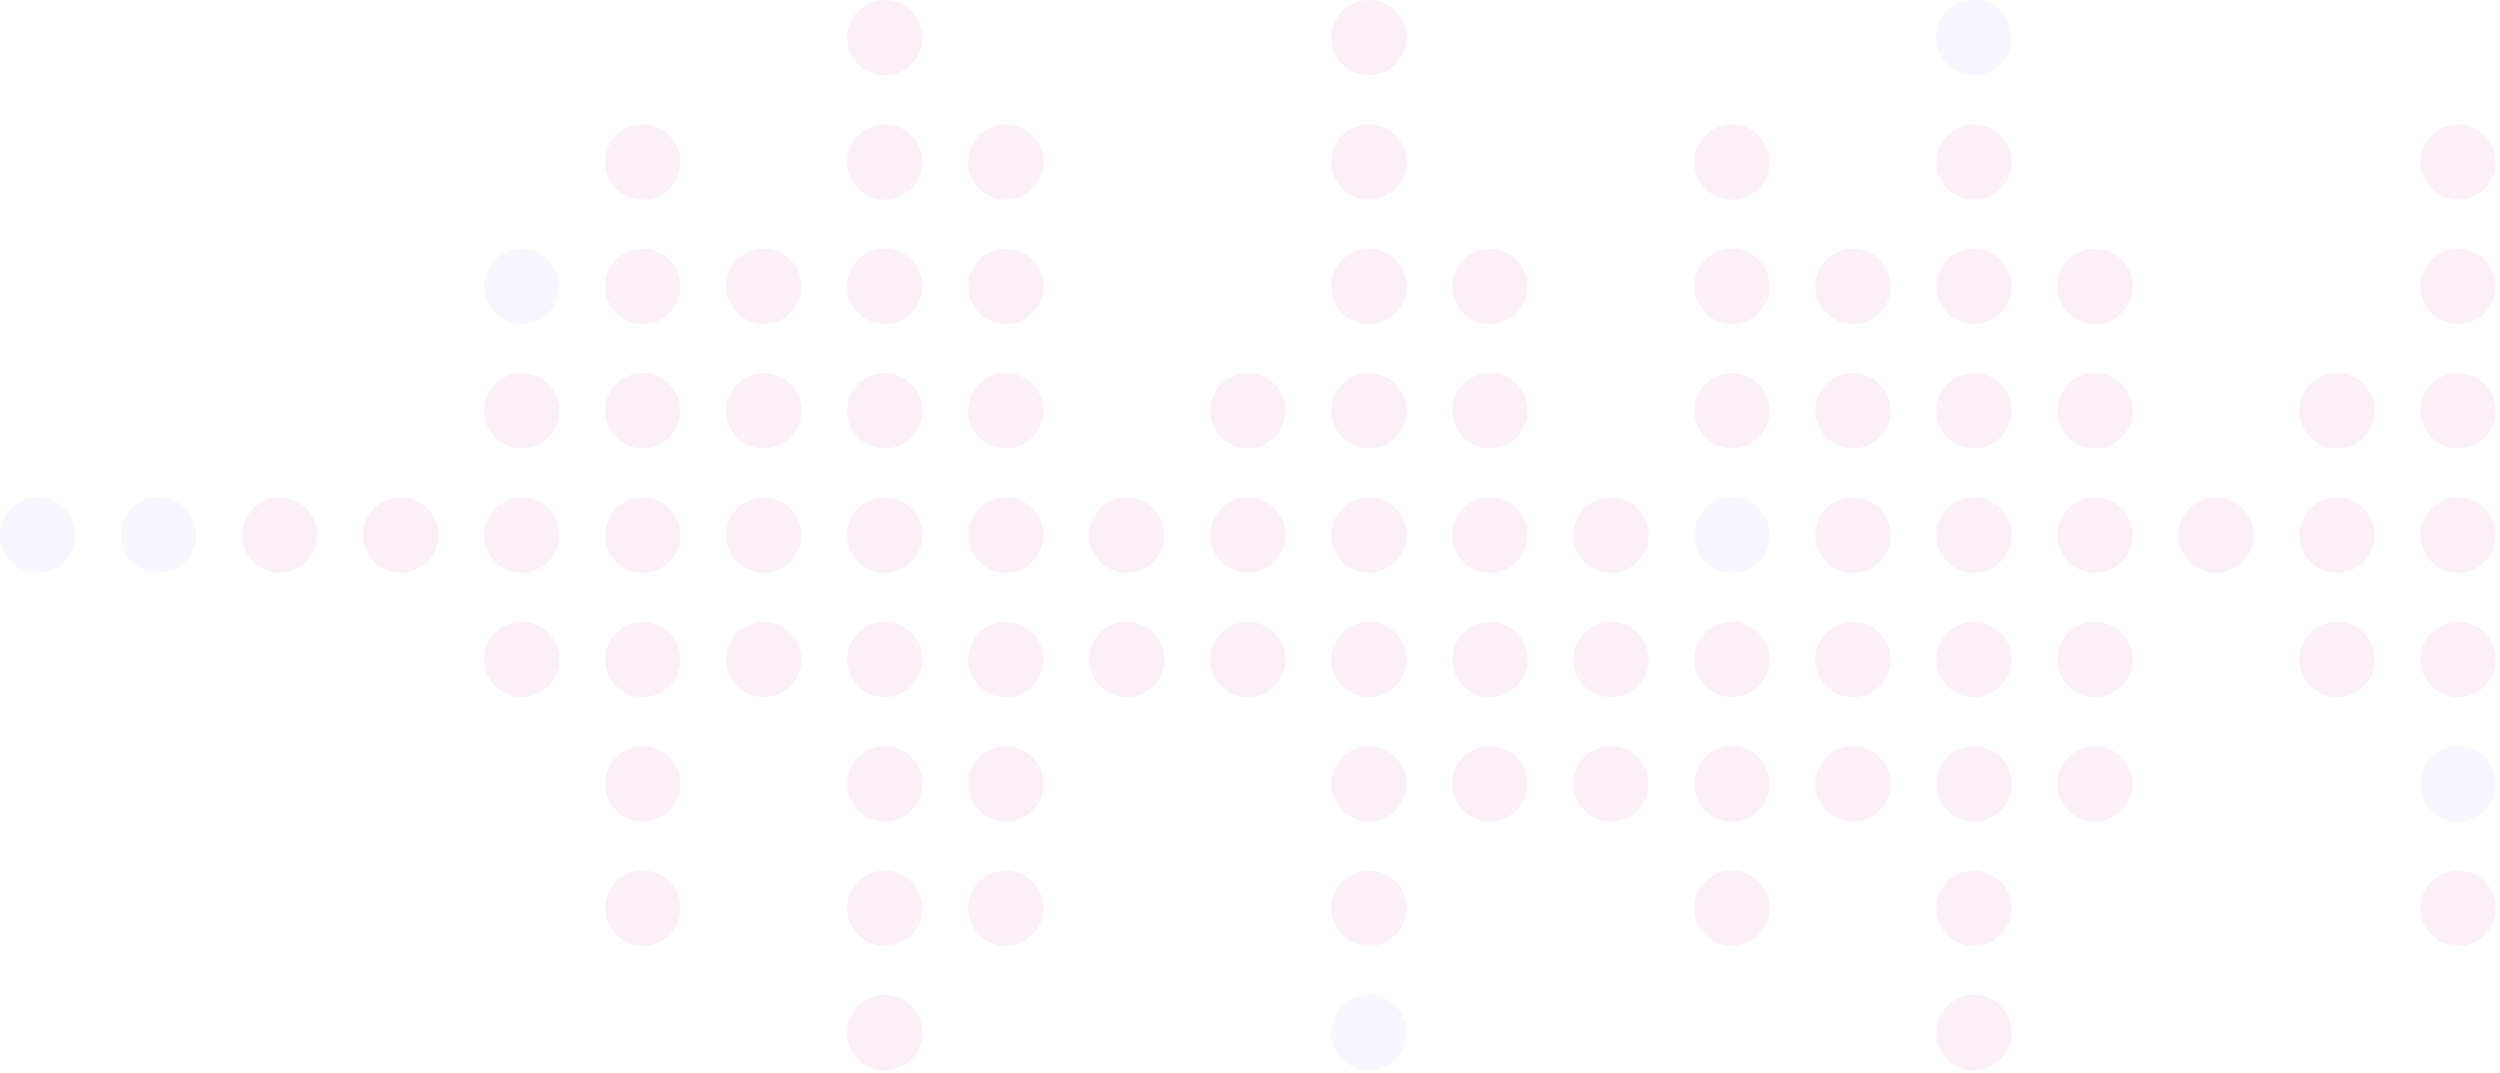 <svg xmlns="http://www.w3.org/2000/svg" width="524" height="225" viewBox="0 0 524 225" fill="none"><g opacity="0.5"><circle cx="185.452" cy="7.89" r="7.89" fill="#C322A3" fill-opacity="0.14"></circle><circle cx="286.915" cy="7.89" r="7.89" fill="#C322A3" fill-opacity="0.14"></circle><circle cx="413.745" cy="7.89" r="7.89" fill="#DBD3FF" fill-opacity="0.4"></circle><circle cx="134.719" cy="33.958" r="7.89" fill="#C322A3" fill-opacity="0.14"></circle><circle cx="185.452" cy="33.958" r="7.89" fill="#C322A3" fill-opacity="0.14"></circle><circle cx="210.817" cy="33.958" r="7.89" fill="#C322A3" fill-opacity="0.14"></circle><circle cx="286.916" cy="33.958" r="7.89" fill="#C322A3" fill-opacity="0.14"></circle><circle cx="363.013" cy="33.958" r="7.89" fill="#C322A3" fill-opacity="0.14"></circle><circle cx="413.745" cy="33.958" r="7.89" fill="#C322A3" fill-opacity="0.14"></circle><circle cx="515.209" cy="33.958" r="7.89" fill="#C322A3" fill-opacity="0.14"></circle><circle cx="109.354" cy="60.025" r="7.89" fill="#DBD3FF" fill-opacity="0.4"></circle><circle cx="134.719" cy="60.025" r="7.89" fill="#C322A3" fill-opacity="0.14"></circle><circle cx="160.086" cy="60.025" r="7.89" fill="#C322A3" fill-opacity="0.14"></circle><circle cx="185.452" cy="60.025" r="7.89" fill="#C322A3" fill-opacity="0.14"></circle><circle cx="210.817" cy="60.025" r="7.89" fill="#C322A3" fill-opacity="0.14"></circle><circle cx="286.916" cy="60.025" r="7.89" fill="#C322A3" fill-opacity="0.14"></circle><circle cx="312.281" cy="60.025" r="7.89" fill="#C322A3" fill-opacity="0.14"></circle><circle cx="363.013" cy="60.025" r="7.89" fill="#C322A3" fill-opacity="0.14"></circle><circle cx="388.379" cy="60.025" r="7.89" fill="#C322A3" fill-opacity="0.14"></circle><circle cx="413.745" cy="60.025" r="7.89" fill="#C322A3" fill-opacity="0.14"></circle><circle cx="439.111" cy="60.025" r="7.89" fill="#C322A3" fill-opacity="0.14"></circle><circle cx="515.209" cy="60.025" r="7.89" fill="#C322A3" fill-opacity="0.14"></circle><circle cx="109.354" cy="86.092" r="7.89" fill="#C322A3" fill-opacity="0.14"></circle><circle cx="134.719" cy="86.092" r="7.89" fill="#C322A3" fill-opacity="0.14"></circle><circle cx="160.086" cy="86.092" r="7.89" fill="#C322A3" fill-opacity="0.14"></circle><circle cx="185.452" cy="86.092" r="7.89" fill="#C322A3" fill-opacity="0.14"></circle><circle cx="210.817" cy="86.092" r="7.89" fill="#C322A3" fill-opacity="0.14"></circle><circle cx="261.549" cy="86.092" r="7.89" fill="#C322A3" fill-opacity="0.14"></circle><circle cx="286.916" cy="86.092" r="7.89" fill="#C322A3" fill-opacity="0.14"></circle><circle cx="312.281" cy="86.092" r="7.89" fill="#C322A3" fill-opacity="0.14"></circle><circle cx="363.013" cy="86.092" r="7.89" fill="#C322A3" fill-opacity="0.14"></circle><circle cx="388.379" cy="86.092" r="7.89" fill="#C322A3" fill-opacity="0.14"></circle><circle cx="413.745" cy="86.092" r="7.89" fill="#C322A3" fill-opacity="0.14"></circle><circle cx="439.111" cy="86.092" r="7.89" fill="#C322A3" fill-opacity="0.14"></circle><circle cx="489.842" cy="86.092" r="7.89" fill="#C322A3" fill-opacity="0.14"></circle><circle cx="515.209" cy="86.092" r="7.89" fill="#C322A3" fill-opacity="0.14"></circle><circle cx="7.89" cy="112.159" r="7.89" fill="#DBD3FF" fill-opacity="0.4"></circle><circle cx="33.257" cy="112.159" r="7.89" fill="#DBD3FF" fill-opacity="0.4"></circle><circle cx="58.622" cy="112.159" r="7.89" fill="#C322A3" fill-opacity="0.14"></circle><circle cx="83.988" cy="112.159" r="7.89" fill="#C322A3" fill-opacity="0.14"></circle><circle cx="109.354" cy="112.159" r="7.89" fill="#C322A3" fill-opacity="0.14"></circle><circle cx="134.719" cy="112.159" r="7.89" fill="#C322A3" fill-opacity="0.14"></circle><circle cx="160.086" cy="112.159" r="7.89" fill="#C322A3" fill-opacity="0.14"></circle><circle cx="185.452" cy="112.159" r="7.89" fill="#C322A3" fill-opacity="0.14"></circle><circle cx="210.817" cy="112.159" r="7.89" fill="#C322A3" fill-opacity="0.14"></circle><circle cx="236.183" cy="112.159" r="7.89" fill="#C322A3" fill-opacity="0.14"></circle><circle cx="261.549" cy="112.159" r="7.89" fill="#C322A3" fill-opacity="0.14"></circle><circle cx="286.916" cy="112.159" r="7.89" fill="#C322A3" fill-opacity="0.14"></circle><circle cx="312.281" cy="112.159" r="7.89" fill="#C322A3" fill-opacity="0.14"></circle><circle cx="337.647" cy="112.159" r="7.89" fill="#C322A3" fill-opacity="0.14"></circle><circle cx="363.013" cy="112.159" r="7.89" fill="#DBD3FF" fill-opacity="0.4"></circle><circle cx="388.379" cy="112.159" r="7.89" fill="#C322A3" fill-opacity="0.14"></circle><circle cx="413.745" cy="112.159" r="7.89" fill="#C322A3" fill-opacity="0.14"></circle><circle cx="439.111" cy="112.159" r="7.89" fill="#C322A3" fill-opacity="0.14"></circle><circle cx="464.476" cy="112.159" r="7.89" fill="#C322A3" fill-opacity="0.14"></circle><circle cx="489.842" cy="112.159" r="7.89" fill="#C322A3" fill-opacity="0.14"></circle><circle cx="515.209" cy="112.159" r="7.89" fill="#C322A3" fill-opacity="0.14"></circle><circle cx="109.354" cy="138.227" r="7.89" fill="#C322A3" fill-opacity="0.14"></circle><circle cx="134.719" cy="138.227" r="7.89" fill="#C322A3" fill-opacity="0.14"></circle><circle cx="160.086" cy="138.227" r="7.89" fill="#C322A3" fill-opacity="0.14"></circle><circle cx="185.452" cy="138.227" r="7.89" fill="#C322A3" fill-opacity="0.14"></circle><circle cx="210.817" cy="138.227" r="7.89" fill="#C322A3" fill-opacity="0.14"></circle><circle cx="236.183" cy="138.227" r="7.89" fill="#C322A3" fill-opacity="0.14"></circle><circle cx="261.549" cy="138.227" r="7.89" fill="#C322A3" fill-opacity="0.14"></circle><circle cx="286.916" cy="138.227" r="7.89" fill="#C322A3" fill-opacity="0.14"></circle><circle cx="312.281" cy="138.227" r="7.89" fill="#C322A3" fill-opacity="0.14"></circle><circle cx="337.647" cy="138.227" r="7.89" fill="#C322A3" fill-opacity="0.14"></circle><circle cx="363.013" cy="138.227" r="7.89" fill="#C322A3" fill-opacity="0.14"></circle><circle cx="388.379" cy="138.227" r="7.89" fill="#C322A3" fill-opacity="0.14"></circle><circle cx="413.745" cy="138.227" r="7.89" fill="#C322A3" fill-opacity="0.14"></circle><circle cx="439.111" cy="138.227" r="7.89" fill="#C322A3" fill-opacity="0.14"></circle><circle cx="489.842" cy="138.227" r="7.89" fill="#C322A3" fill-opacity="0.14"></circle><circle cx="515.209" cy="138.227" r="7.89" fill="#C322A3" fill-opacity="0.14"></circle><circle cx="134.719" cy="164.294" r="7.89" fill="#C322A3" fill-opacity="0.14"></circle><circle cx="185.452" cy="164.294" r="7.89" fill="#C322A3" fill-opacity="0.14"></circle><circle cx="210.817" cy="164.294" r="7.89" fill="#C322A3" fill-opacity="0.14"></circle><circle cx="286.916" cy="164.294" r="7.89" fill="#C322A3" fill-opacity="0.14"></circle><circle cx="312.281" cy="164.294" r="7.89" fill="#C322A3" fill-opacity="0.14"></circle><circle cx="337.647" cy="164.294" r="7.89" fill="#C322A3" fill-opacity="0.14"></circle><circle cx="363.013" cy="164.294" r="7.89" fill="#C322A3" fill-opacity="0.14"></circle><circle cx="388.379" cy="164.294" r="7.89" fill="#C322A3" fill-opacity="0.14"></circle><circle cx="413.745" cy="164.294" r="7.89" fill="#C322A3" fill-opacity="0.14"></circle><circle cx="439.111" cy="164.294" r="7.89" fill="#C322A3" fill-opacity="0.14"></circle><circle cx="515.209" cy="164.294" r="7.89" fill="#DBD3FF" fill-opacity="0.4"></circle><circle cx="134.719" cy="190.361" r="7.89" fill="#C322A3" fill-opacity="0.14"></circle><circle cx="185.452" cy="190.361" r="7.89" fill="#C322A3" fill-opacity="0.14"></circle><circle cx="210.817" cy="190.361" r="7.89" fill="#C322A3" fill-opacity="0.14"></circle><circle cx="286.916" cy="190.361" r="7.89" fill="#C322A3" fill-opacity="0.14"></circle><circle cx="363.013" cy="190.361" r="7.89" fill="#C322A3" fill-opacity="0.14"></circle><circle cx="413.745" cy="190.361" r="7.89" fill="#C322A3" fill-opacity="0.14"></circle><circle cx="515.209" cy="190.361" r="7.89" fill="#C322A3" fill-opacity="0.14"></circle><circle cx="185.452" cy="216.429" r="7.89" fill="#C322A3" fill-opacity="0.14"></circle><circle cx="286.916" cy="216.429" r="7.89" fill="#DBD3FF" fill-opacity="0.4"></circle><circle cx="413.745" cy="216.429" r="7.89" fill="#C322A3" fill-opacity="0.14"></circle></g></svg>